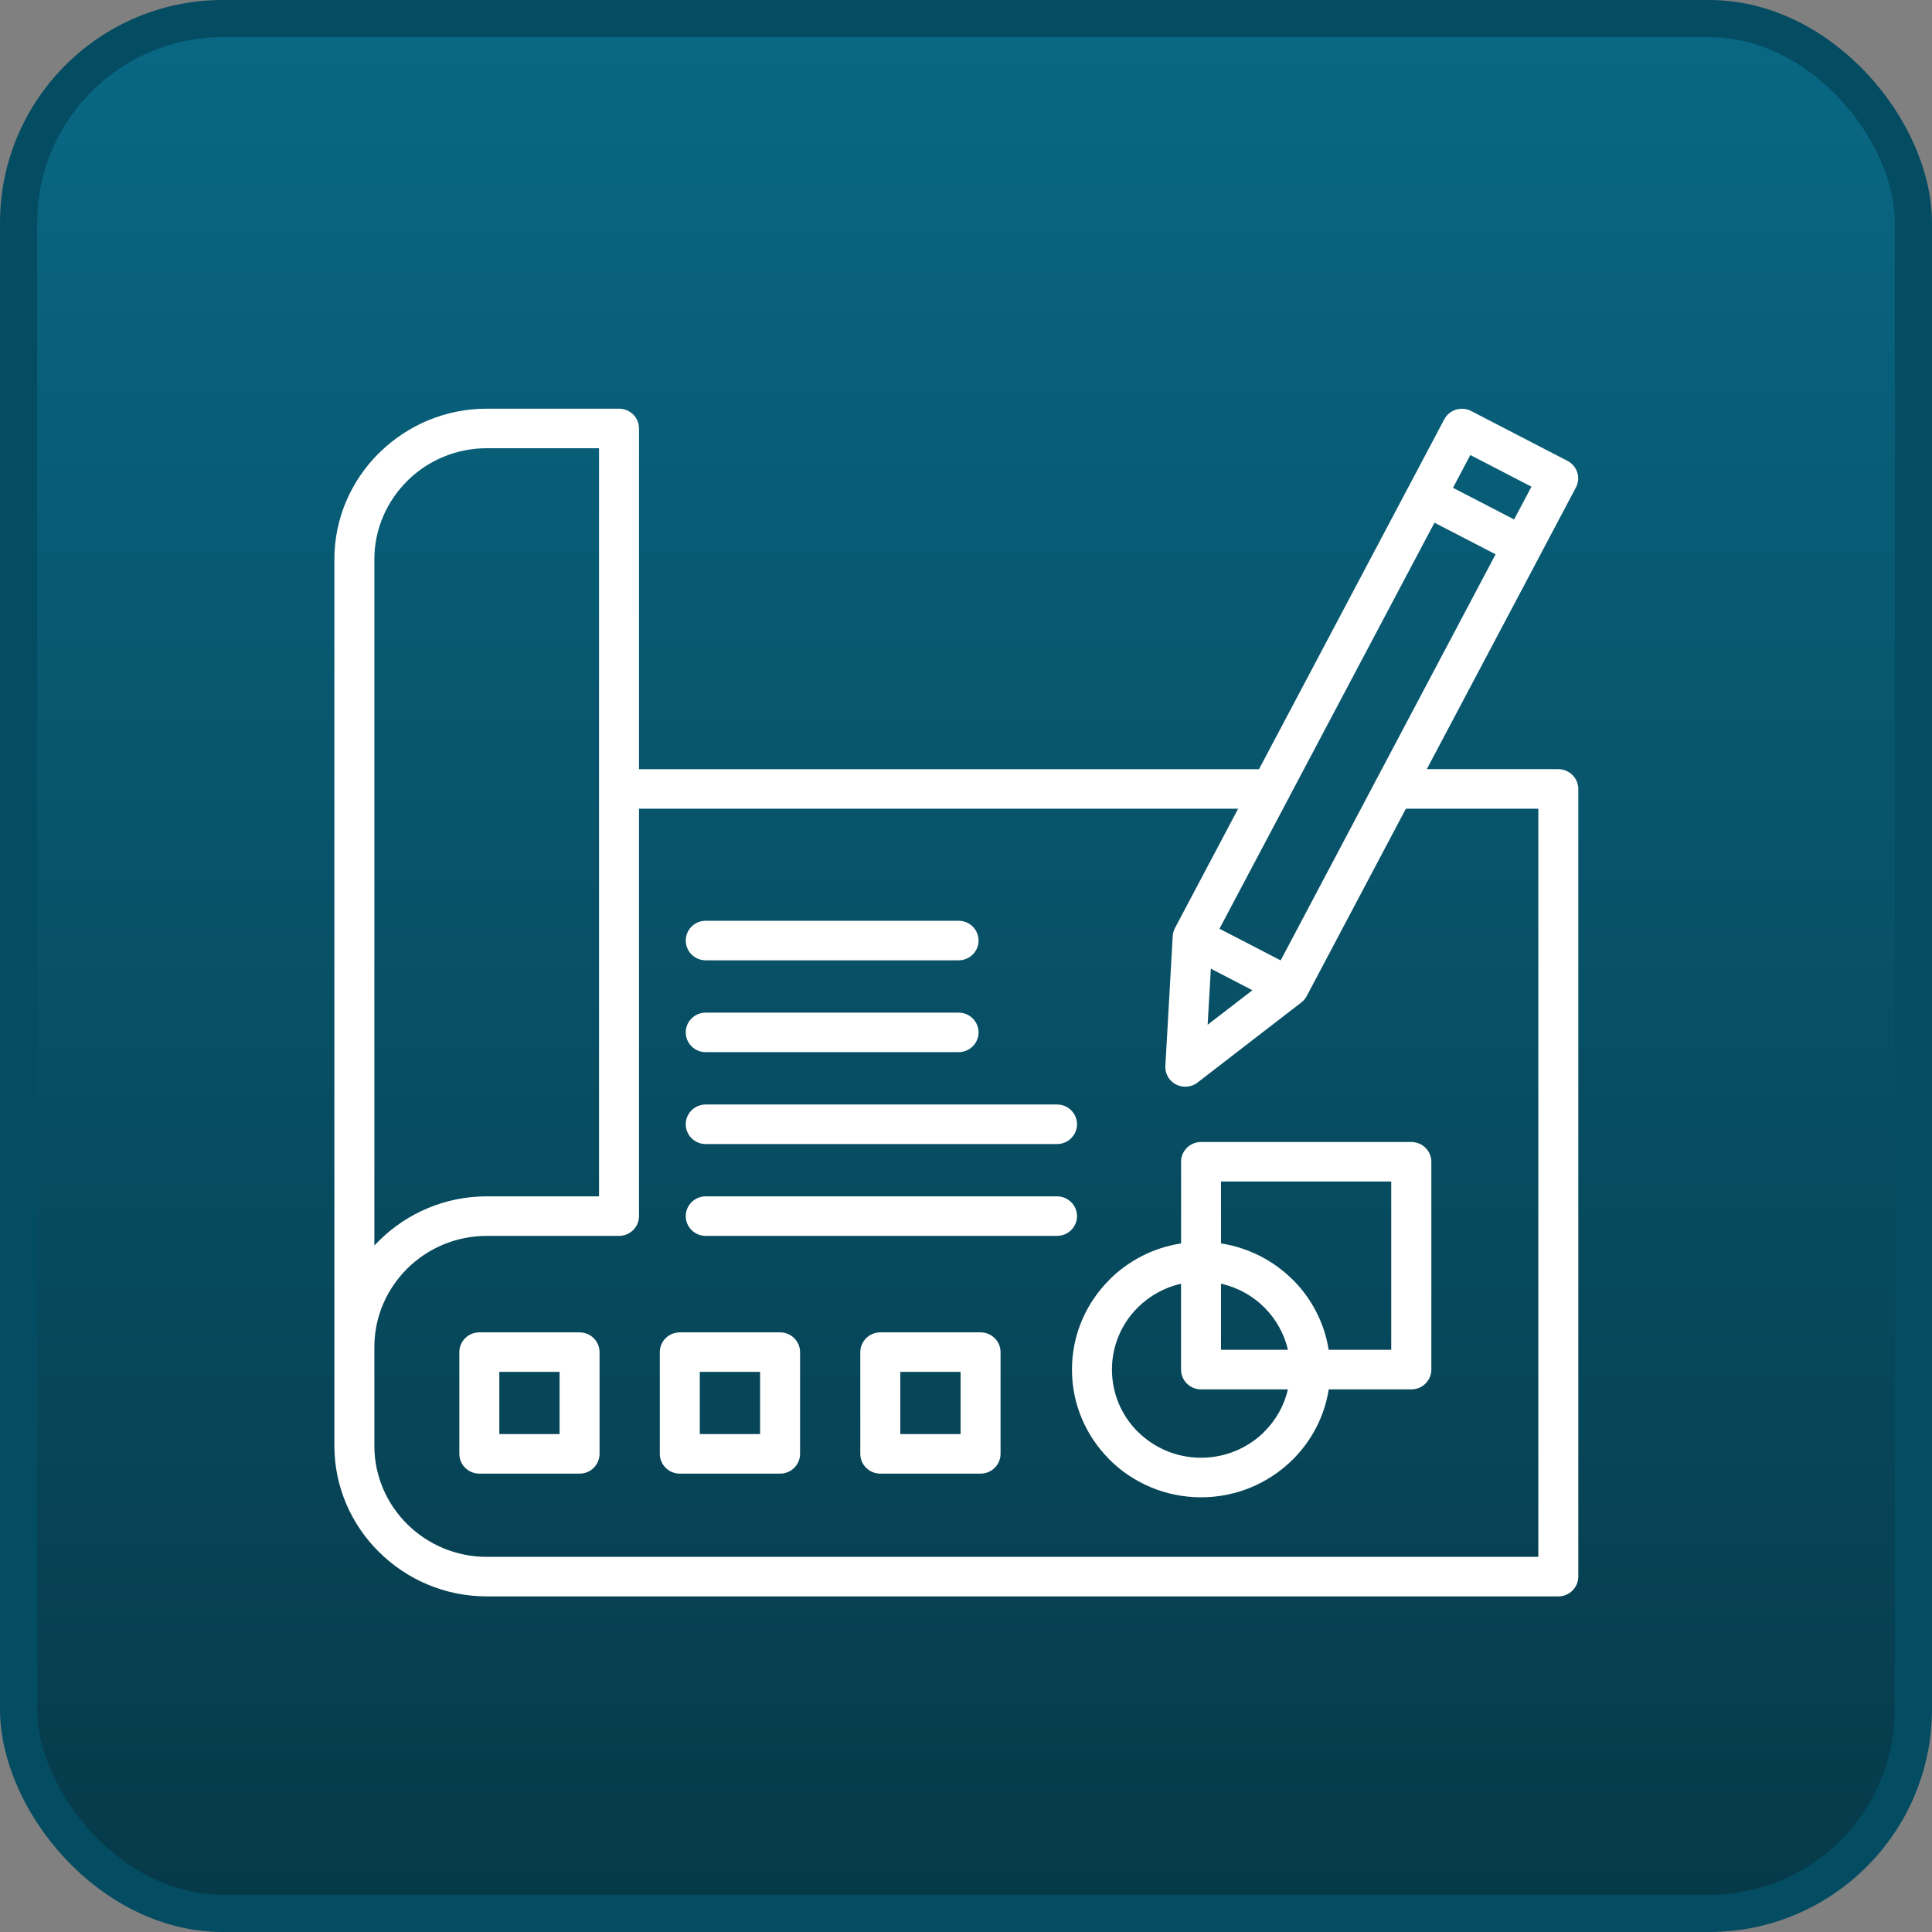 <?xml version="1.0" encoding="UTF-8"?>
<svg xmlns="http://www.w3.org/2000/svg" width="52" height="52" viewBox="0 0 52 52" fill="none">
  <rect x="0" y="0" width="52" height="52" fill="#808080" stroke="none"/>
  <rect x="0.5" y="0.5" width="51" height="51" rx="5.5" fill="url(#paint0_linear_2503_209)" stroke="#044C62"></rect>
  <path d="M41.942 20.702H38.402L41.452 14.943C41.452 14.941 41.452 14.941 41.452 14.941C41.452 14.94 41.453 14.939 41.453 14.939L42.416 13.12C42.554 12.861 42.452 12.541 42.19 12.405L39.595 11.062C39.333 10.927 39.009 11.028 38.872 11.287L33.886 20.703H17.199V11.532C17.199 11.238 16.958 11 16.661 11H13.1C11.988 11 10.976 11.444 10.236 12.161L10.204 12.19C9.461 12.924 9 13.938 9 15.053V34.413C9 34.414 9 34.414 9 34.415V38.914C9 40.028 9.461 41.041 10.203 41.775L10.206 41.777C10.948 42.511 11.973 42.967 13.1 42.967H41.942C42.239 42.967 42.48 42.729 42.48 42.435V21.235C42.48 20.941 42.239 20.702 41.942 20.702ZM33.709 26.652L32.504 27.581L32.59 26.072L33.674 26.634L33.709 26.652ZM34.469 25.849L33.028 25.103L32.822 24.997L34.663 21.521C34.681 21.494 34.696 21.466 34.707 21.436L38.609 14.068L40.254 14.919L37.061 20.951C37.044 20.977 37.029 21.004 37.018 21.032L34.469 25.849ZM39.574 12.247L41.219 13.099L40.752 13.981L39.107 13.129L39.574 12.247ZM10.076 15.053C10.076 14.232 10.417 13.484 10.964 12.942L10.989 12.916C11.535 12.389 12.281 12.064 13.1 12.064H16.123V32.2H13.1C11.973 32.2 10.948 32.656 10.206 33.391L10.076 33.523V15.053ZM41.404 41.903H13.1C12.267 41.903 11.512 41.567 10.963 41.026C10.416 40.484 10.076 39.737 10.076 38.914V36.253C10.076 35.431 10.417 34.684 10.963 34.141C11.512 33.6 12.267 33.264 13.1 33.264H16.661C16.958 33.264 17.199 33.025 17.199 32.732V21.766H33.325L31.626 24.975L31.626 24.976C31.622 24.982 31.62 24.989 31.616 24.996C31.612 25.006 31.606 25.015 31.602 25.026C31.598 25.036 31.595 25.047 31.592 25.057C31.589 25.063 31.586 25.07 31.584 25.077C31.58 25.092 31.577 25.106 31.575 25.12C31.574 25.122 31.573 25.125 31.573 25.128C31.569 25.15 31.566 25.171 31.564 25.193L31.366 28.69C31.35 28.983 31.577 29.233 31.873 29.248C32.017 29.256 32.151 29.207 32.253 29.12L35.025 26.982C35.028 26.98 35.029 26.978 35.032 26.976C35.038 26.972 35.042 26.967 35.048 26.962C35.057 26.954 35.064 26.948 35.072 26.941C35.077 26.936 35.08 26.932 35.084 26.929C35.093 26.92 35.102 26.911 35.11 26.901C35.112 26.898 35.114 26.896 35.115 26.893C35.124 26.881 35.134 26.869 35.142 26.857C35.142 26.855 35.144 26.854 35.144 26.852C35.153 26.838 35.161 26.826 35.169 26.812C35.169 26.81 35.17 26.81 35.17 26.81L37.839 21.767H41.404V41.903ZM32.327 30.737C32.03 30.737 31.789 30.975 31.789 31.268V33.467C31.045 33.581 30.378 33.929 29.87 34.432V34.435C29.241 35.056 28.852 35.915 28.852 36.863C28.852 37.796 29.23 38.642 29.84 39.261L29.871 39.294C30.499 39.915 31.369 40.3 32.328 40.3C33.271 40.3 34.127 39.927 34.754 39.323L34.786 39.293C35.295 38.79 35.647 38.131 35.763 37.395H37.987C38.284 37.395 38.525 37.157 38.525 36.863V31.27C38.525 30.976 38.284 30.737 37.987 30.737H32.327V30.737ZM32.864 34.55C33.311 34.651 33.711 34.874 34.024 35.184C34.336 35.493 34.562 35.888 34.665 36.33H32.864V34.55ZM34.024 38.539L34 38.565C33.568 38.979 32.978 39.235 32.327 39.235C31.664 39.235 31.064 38.969 30.631 38.541L30.605 38.517C30.186 38.089 29.928 37.506 29.928 36.863C29.928 36.207 30.196 35.613 30.63 35.185C30.943 34.876 31.342 34.652 31.788 34.551V36.864C31.788 37.157 32.029 37.396 32.327 37.396H34.664C34.563 37.836 34.336 38.23 34.024 38.539ZM37.446 36.33H35.761C35.645 35.594 35.294 34.936 34.784 34.432H34.781C34.273 33.929 33.607 33.582 32.864 33.467V31.801H37.445V36.33H37.446ZM18.457 25.315C18.457 25.021 18.697 24.783 18.994 24.783H25.799C26.097 24.783 26.338 25.021 26.338 25.315C26.338 25.609 26.097 25.847 25.799 25.847H18.994C18.697 25.847 18.457 25.609 18.457 25.315ZM18.457 30.26C18.457 29.966 18.697 29.728 18.994 29.728H28.45C28.747 29.728 28.988 29.966 28.988 30.26C28.988 30.553 28.747 30.792 28.45 30.792H18.994C18.697 30.792 18.457 30.553 18.457 30.26ZM18.457 27.787C18.457 27.493 18.697 27.255 18.994 27.255H25.799C26.097 27.255 26.338 27.493 26.338 27.787C26.338 28.081 26.097 28.319 25.799 28.319H18.994C18.697 28.319 18.457 28.081 18.457 27.787ZM28.988 32.732C28.988 33.025 28.747 33.264 28.449 33.264H18.994C18.697 33.264 18.457 33.025 18.457 32.732C18.457 32.438 18.697 32.2 18.994 32.2H28.45C28.747 32.2 28.988 32.438 28.988 32.732ZM15.6 35.861H12.901C12.604 35.861 12.363 36.099 12.363 36.393V39.131C12.363 39.424 12.604 39.663 12.901 39.663H15.6C15.897 39.663 16.137 39.424 16.137 39.131V36.393C16.137 36.099 15.897 35.861 15.6 35.861ZM15.061 38.598H13.439V36.924H15.061V38.598ZM20.996 35.861H18.297C18 35.861 17.759 36.099 17.759 36.393V39.131C17.759 39.424 18 39.663 18.297 39.663H20.996C21.293 39.663 21.534 39.424 21.534 39.131V36.393C21.534 36.099 21.293 35.861 20.996 35.861ZM20.458 38.598H18.835V36.924H20.458V38.598ZM26.392 35.861H23.693C23.397 35.861 23.155 36.099 23.155 36.393V39.131C23.155 39.424 23.397 39.663 23.693 39.663H26.392C26.689 39.663 26.93 39.424 26.93 39.131V36.393C26.93 36.099 26.689 35.861 26.392 35.861ZM25.854 38.598H24.232V36.924H25.854V38.598Z" fill="white"></path>
  <defs>
    <linearGradient id="paint0_linear_2503_209" x1="26" y1="0" x2="26" y2="52" gradientUnits="userSpaceOnUse">
      <stop stop-color="#096885"></stop>
      <stop offset="1" stop-color="#063948"></stop>
    </linearGradient>
  </defs>
</svg>
